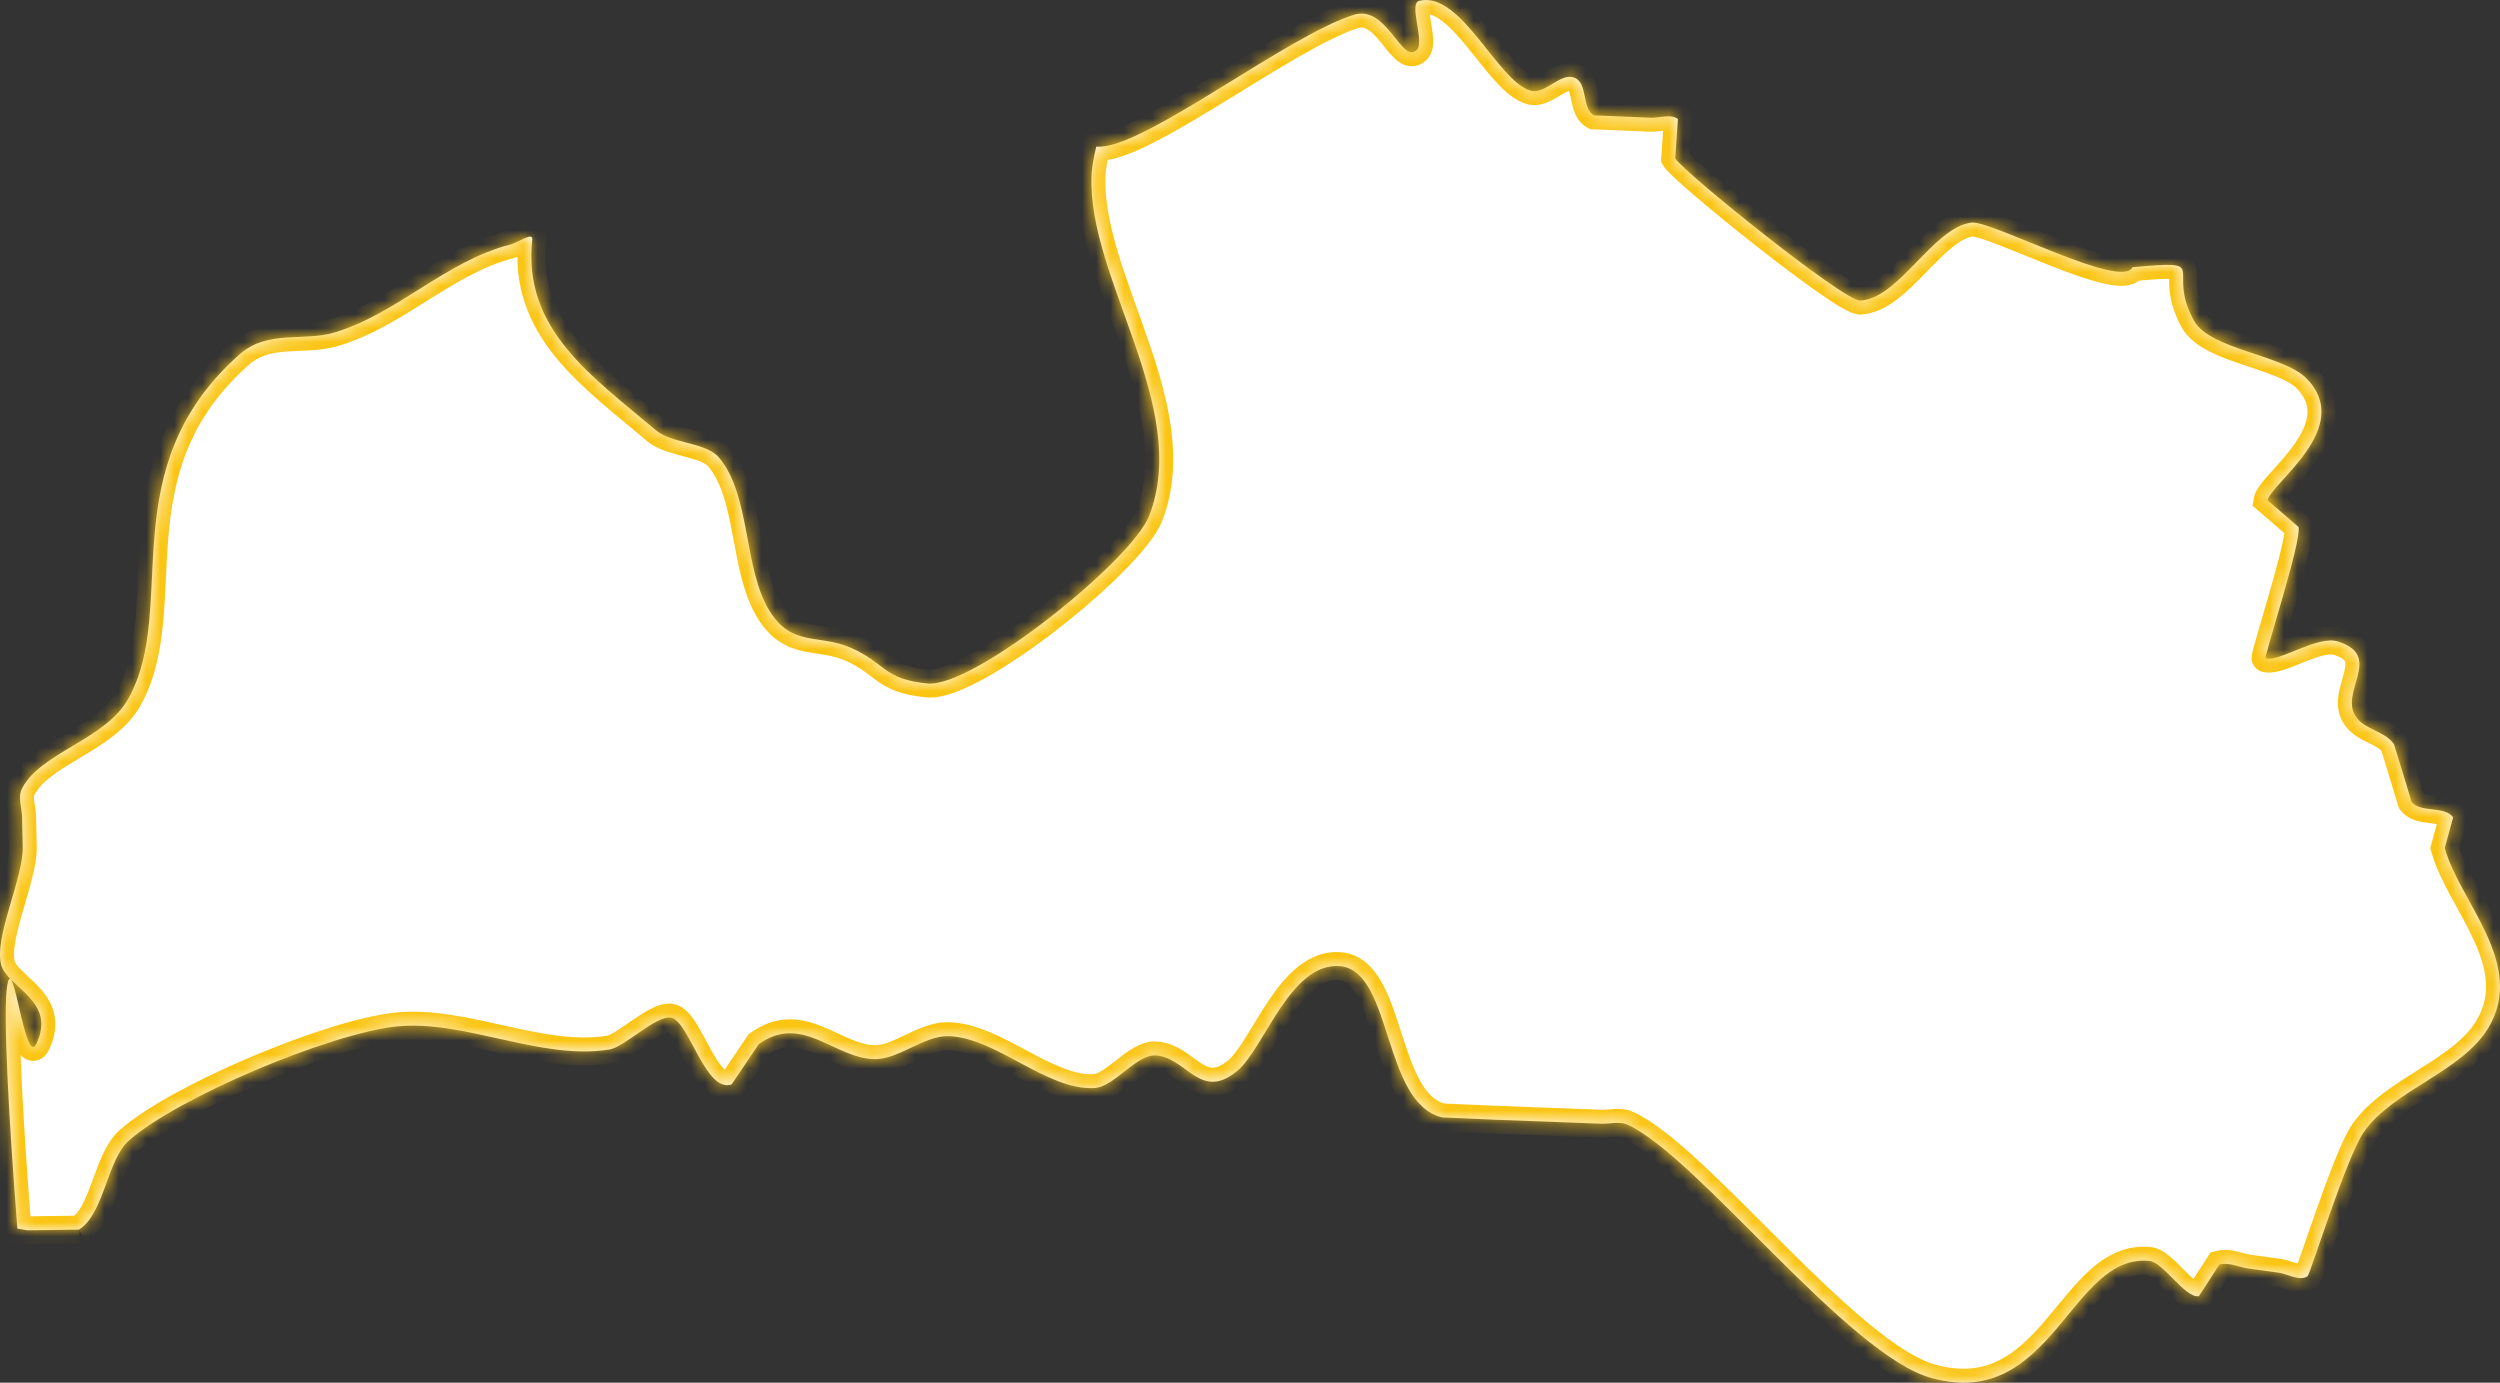 <?xml version="1.0" encoding="UTF-8"?> <svg xmlns="http://www.w3.org/2000/svg" width="179" height="99" viewBox="0 0 179 99" fill="none"><rect x="0" y="0" width="179" height="99" fill="#333333" stroke="none"/> <mask id="path-1-inside-1_15_259" fill="white"> <path d="M5.64 88.041C7.442 86.992 7.658 83.034 9.243 81.651C12.726 78.575 23.607 73.997 28.386 73.496C33.286 72.996 38.763 75.952 43.638 75.142C44.719 74.975 47.049 72.614 48.082 72.876C49.355 73.186 50.532 78.289 52.381 77.645L54.327 74.76C57.425 72.543 59.707 75.761 62.589 75.833C64.318 75.881 66.12 74.164 67.873 74.188C71.308 74.259 74.911 78.074 78.345 77.907C79.787 77.836 81.348 75.475 82.765 75.571C84.975 75.714 85.935 78.885 88.601 76.668C90.547 75.022 92.396 68.847 95.975 69.181C99.722 69.562 98.978 78.98 103.253 80.006C103.253 80.006 107.024 80.173 107.048 80.173C108.945 80.244 110.843 80.316 112.74 80.387C113.365 80.411 114.013 80.435 114.638 80.459C115.262 80.483 115.959 80.268 116.535 80.53C121.531 82.795 132.316 97.054 138.32 98.675C146.967 101.036 148.24 89.734 153.885 90.282C154.917 90.378 156.431 92.953 157.439 92.81L158.905 90.545C159.601 90.354 160.298 90.735 161.018 90.831C161.715 90.926 162.435 91.022 163.108 91.117C163.828 91.212 164.621 91.761 165.222 91.379C165.39 91.284 168.008 82.867 169.233 81.079C171.322 78.05 176.27 76.763 178.168 73.592C180.906 69.014 176.102 64.579 175.045 60.716L175.646 58.523C175.021 57.664 173.316 58.236 172.667 57.402L171.418 53.301C170.842 52.395 169.449 52.276 168.776 51.441C167.311 49.653 170.77 47.006 167.407 45.933C165.942 45.456 163.18 47.435 162.219 47.125C162.075 47.078 164.837 38.637 164.573 37.731L162.363 35.823C162.579 34.607 168.608 30.625 165.149 27.097C163.444 25.38 158.232 25.046 157.079 22.948C155.013 19.157 158.496 18.608 152.684 19.133C151.915 20.778 142.596 15.771 141.155 15.938C138.416 16.271 135.943 21.422 133.18 21.517C132.027 21.565 120.546 12.337 119.946 11.336L120.138 8.522C119.61 8.117 118.793 8.475 118.121 8.427L114.133 8.26C113.245 7.783 113.701 5.947 112.74 5.566C111.732 5.16 110.675 6.758 109.618 6.496C107.264 5.9 104.622 -0.681 101.62 0.058C100.827 0.249 102.028 2.967 101.451 3.563C100.371 4.66 99.314 0.32 96.936 1.059C92.228 2.538 82.308 10.311 78.826 10.501H78.49C78.321 11.217 78.177 11.908 78.153 12.647C77.889 19.967 85.287 29.171 82.284 36.92C81.059 40.115 69.699 49.271 66.408 48.937C63.214 48.627 63.43 47.483 60.932 46.386C58.65 45.385 56.728 46.315 55.143 43.811C53.198 40.759 53.798 35.489 51.468 32.748C50.556 31.675 48.058 31.746 46.977 30.816C42.413 26.953 37.393 23.591 38.114 17.13C38.162 16.581 37.057 17.392 36.529 17.511C31.941 18.68 28.386 22.495 23.943 23.806C21.733 24.474 19.187 23.591 17.169 25.356C7.874 33.582 12.846 43.453 9.195 50.01C7.562 52.967 2.926 53.849 1.581 56.448C1.245 57.068 1.581 57.855 1.581 58.57C1.605 59.262 1.605 59.953 1.629 60.669C1.653 62.934 -0.46 67.154 0.092 69.109C0.188 69.467 0.476 69.801 0.765 70.134C0.789 70.134 0.789 70.134 0.813 70.158C1.918 71.279 3.719 72.352 2.614 74.712C1.942 76.143 1.269 70.921 0.813 70.158C0.813 70.158 0.813 70.134 0.765 70.134C0.669 70.015 0.596 70.111 0.524 70.516C0.188 72.304 0.645 80.34 1.245 87.969L1.966 88.089C1.966 88.089 5.665 88.041 5.689 88.041"></path> </mask> <path d="M5.64 88.041C7.442 86.992 7.658 83.034 9.243 81.651C12.726 78.575 23.607 73.997 28.386 73.496C33.286 72.996 38.763 75.952 43.638 75.142C44.719 74.975 47.049 72.614 48.082 72.876C49.355 73.186 50.532 78.289 52.381 77.645L54.327 74.76C57.425 72.543 59.707 75.761 62.589 75.833C64.318 75.881 66.12 74.164 67.873 74.188C71.308 74.259 74.911 78.074 78.345 77.907C79.787 77.836 81.348 75.475 82.765 75.571C84.975 75.714 85.935 78.885 88.601 76.668C90.547 75.022 92.396 68.847 95.975 69.181C99.722 69.562 98.978 78.98 103.253 80.006C103.253 80.006 107.024 80.173 107.048 80.173C108.945 80.244 110.843 80.316 112.74 80.387C113.365 80.411 114.013 80.435 114.638 80.459C115.262 80.483 115.959 80.268 116.535 80.53C121.531 82.795 132.316 97.054 138.32 98.675C146.967 101.036 148.24 89.734 153.885 90.282C154.917 90.378 156.431 92.953 157.439 92.81L158.905 90.545C159.601 90.354 160.298 90.735 161.018 90.831C161.715 90.926 162.435 91.022 163.108 91.117C163.828 91.212 164.621 91.761 165.222 91.379C165.39 91.284 168.008 82.867 169.233 81.079C171.322 78.05 176.27 76.763 178.168 73.592C180.906 69.014 176.102 64.579 175.045 60.716L175.646 58.523C175.021 57.664 173.316 58.236 172.667 57.402L171.418 53.301C170.842 52.395 169.449 52.276 168.776 51.441C167.311 49.653 170.77 47.006 167.407 45.933C165.942 45.456 163.18 47.435 162.219 47.125C162.075 47.078 164.837 38.637 164.573 37.731L162.363 35.823C162.579 34.607 168.608 30.625 165.149 27.097C163.444 25.38 158.232 25.046 157.079 22.948C155.013 19.157 158.496 18.608 152.684 19.133C151.915 20.778 142.596 15.771 141.155 15.938C138.416 16.271 135.943 21.422 133.18 21.517C132.027 21.565 120.546 12.337 119.946 11.336L120.138 8.522C119.61 8.117 118.793 8.475 118.121 8.427L114.133 8.26C113.245 7.783 113.701 5.947 112.74 5.566C111.732 5.16 110.675 6.758 109.618 6.496C107.264 5.9 104.622 -0.681 101.62 0.058C100.827 0.249 102.028 2.967 101.451 3.563C100.371 4.66 99.314 0.32 96.936 1.059C92.228 2.538 82.308 10.311 78.826 10.501H78.49C78.321 11.217 78.177 11.908 78.153 12.647C77.889 19.967 85.287 29.171 82.284 36.92C81.059 40.115 69.699 49.271 66.408 48.937C63.214 48.627 63.43 47.483 60.932 46.386C58.65 45.385 56.728 46.315 55.143 43.811C53.198 40.759 53.798 35.489 51.468 32.748C50.556 31.675 48.058 31.746 46.977 30.816C42.413 26.953 37.393 23.591 38.114 17.13C38.162 16.581 37.057 17.392 36.529 17.511C31.941 18.68 28.386 22.495 23.943 23.806C21.733 24.474 19.187 23.591 17.169 25.356C7.874 33.582 12.846 43.453 9.195 50.01C7.562 52.967 2.926 53.849 1.581 56.448C1.245 57.068 1.581 57.855 1.581 58.57C1.605 59.262 1.605 59.953 1.629 60.669C1.653 62.934 -0.46 67.154 0.092 69.109C0.188 69.467 0.476 69.801 0.765 70.134C0.789 70.134 0.789 70.134 0.813 70.158C1.918 71.279 3.719 72.352 2.614 74.712C1.942 76.143 1.269 70.921 0.813 70.158C0.813 70.158 0.813 70.134 0.765 70.134C0.669 70.015 0.596 70.111 0.524 70.516C0.188 72.304 0.645 80.34 1.245 87.969L1.966 88.089C1.966 88.089 5.665 88.041 5.689 88.041" fill="white"></path> <path d="M9.243 81.651L9.901 82.404L9.905 82.4L9.243 81.651ZM28.386 73.496L28.285 72.501L28.282 72.502L28.386 73.496ZM43.638 75.142L43.486 74.153L43.474 74.155L43.638 75.142ZM48.082 72.876L47.836 73.846L47.845 73.848L48.082 72.876ZM52.381 77.645L52.71 78.59L53.024 78.48L53.21 78.204L52.381 77.645ZM54.327 74.76L53.745 73.947L53.598 74.052L53.498 74.201L54.327 74.76ZM62.589 75.833L62.617 74.834L62.614 74.833L62.589 75.833ZM67.873 74.188L67.894 73.188L67.887 73.188L67.873 74.188ZM78.345 77.907L78.394 78.906L78.395 78.906L78.345 77.907ZM82.765 75.571L82.698 76.569L82.7 76.569L82.765 75.571ZM88.601 76.668L89.241 77.436L89.247 77.431L88.601 76.668ZM95.975 69.181L96.076 68.186L96.068 68.185L95.975 69.181ZM103.253 80.006L103.02 80.978L103.113 81.001L103.209 81.005L103.253 80.006ZM107.048 80.173L107.086 79.173L107.067 79.173H107.048V80.173ZM112.74 80.387L112.778 79.388L112.778 79.388L112.74 80.387ZM116.535 80.53L116.121 81.441L116.122 81.441L116.535 80.53ZM138.32 98.675L138.584 97.711L138.581 97.71L138.32 98.675ZM153.885 90.282L153.788 91.278L153.793 91.278L153.885 90.282ZM157.439 92.81L157.58 93.8L158.031 93.736L158.279 93.353L157.439 92.81ZM158.905 90.545L158.64 89.58L158.272 89.681L158.065 90.001L158.905 90.545ZM161.018 90.831L161.154 89.84L161.149 89.839L161.018 90.831ZM163.108 91.117L162.967 92.107L162.977 92.108L163.108 91.117ZM165.222 91.379L164.728 90.509L164.706 90.522L164.685 90.535L165.222 91.379ZM169.233 81.079L168.41 80.511L168.408 80.513L169.233 81.079ZM178.168 73.592L179.026 74.105L179.026 74.105L178.168 73.592ZM175.045 60.716L174.081 60.452L174.008 60.716L174.081 60.98L175.045 60.716ZM175.646 58.523L176.61 58.787L176.737 58.323L176.454 57.934L175.646 58.523ZM172.667 57.402L171.711 57.693L171.764 57.87L171.878 58.016L172.667 57.402ZM171.418 53.301L172.375 53.009L172.335 52.879L172.262 52.764L171.418 53.301ZM168.776 51.441L169.555 50.813L169.55 50.807L168.776 51.441ZM167.407 45.933L167.098 46.884L167.103 46.886L167.407 45.933ZM162.219 47.125L161.905 48.075L161.912 48.077L162.219 47.125ZM164.573 37.731L165.533 37.451L165.45 37.167L165.226 36.974L164.573 37.731ZM162.363 35.823L161.379 35.648L161.279 36.209L161.71 36.58L162.363 35.823ZM165.149 27.097L165.864 26.397L165.859 26.392L165.149 27.097ZM157.079 22.948L156.201 23.426L156.203 23.429L157.079 22.948ZM152.684 19.133L152.594 18.137L152.021 18.189L151.778 18.709L152.684 19.133ZM141.155 15.938L141.04 14.944L141.034 14.945L141.155 15.938ZM133.18 21.517L133.146 20.518L133.139 20.518L133.18 21.517ZM119.946 11.336L118.948 11.268L118.927 11.581L119.088 11.85L119.946 11.336ZM120.138 8.522L121.136 8.59L121.172 8.055L120.747 7.729L120.138 8.522ZM118.121 8.427L118.191 7.429L118.177 7.428L118.162 7.428L118.121 8.427ZM114.133 8.26L113.661 9.141L113.863 9.25L114.092 9.259L114.133 8.26ZM112.74 5.566L112.367 6.494L112.371 6.495L112.74 5.566ZM109.618 6.496L109.372 7.465L109.377 7.466L109.618 6.496ZM101.62 0.058L101.854 1.03L101.859 1.029L101.62 0.058ZM101.451 3.563L102.164 4.265L102.17 4.258L101.451 3.563ZM96.936 1.059L96.639 0.104L96.636 0.105L96.936 1.059ZM78.826 10.501V11.501H78.853L78.88 11.5L78.826 10.501ZM78.49 10.501V9.501H77.697L77.516 10.273L78.49 10.501ZM78.153 12.647L79.153 12.683L79.153 12.68L78.153 12.647ZM82.284 36.92L81.352 36.559L81.351 36.562L82.284 36.92ZM66.408 48.937L66.509 47.943L66.505 47.942L66.408 48.937ZM60.932 46.386L61.334 45.471L61.334 45.47L60.932 46.386ZM55.143 43.811L55.988 43.276L55.986 43.273L55.143 43.811ZM51.468 32.748L52.23 32.1L52.23 32.1L51.468 32.748ZM46.977 30.816L47.629 30.058L47.623 30.053L46.977 30.816ZM38.114 17.13L39.108 17.241L39.109 17.229L39.11 17.217L38.114 17.13ZM36.529 17.511L36.309 16.536L36.295 16.539L36.282 16.542L36.529 17.511ZM23.943 23.806L23.66 22.847L23.654 22.849L23.943 23.806ZM17.169 25.356L16.511 24.603L16.507 24.607L17.169 25.356ZM9.195 50.01L8.322 49.524L8.32 49.527L9.195 50.01ZM1.581 56.448L2.46 56.925L2.465 56.916L2.469 56.908L1.581 56.448ZM1.581 58.57H0.581V58.588L0.582 58.605L1.581 58.57ZM1.629 60.669L2.629 60.658L2.629 60.646L2.629 60.635L1.629 60.669ZM0.092 69.109L1.058 68.85L1.054 68.837L0.092 69.109ZM0.765 70.134L0.008 70.788L0.307 71.134H0.765V70.134ZM2.614 74.712L3.519 75.138L3.52 75.136L2.614 74.712ZM0.524 70.516L1.507 70.701L1.509 70.691L0.524 70.516ZM1.245 87.969L0.248 88.048L0.31 88.828L1.082 88.956L1.245 87.969ZM1.966 88.089L1.802 89.075L1.89 89.09L1.978 89.089L1.966 88.089ZM6.144 88.905C6.818 88.512 7.278 87.889 7.616 87.278C7.955 86.663 8.224 85.961 8.461 85.317C8.708 84.647 8.922 84.042 9.171 83.508C9.422 82.97 9.661 82.613 9.901 82.404L8.586 80.897C8.033 81.38 7.65 82.037 7.359 82.663C7.065 83.293 6.815 84.002 6.585 84.625C6.345 85.275 6.122 85.845 5.865 86.311C5.606 86.78 5.363 87.045 5.137 87.177L6.144 88.905ZM9.905 82.4C11.516 80.978 14.976 79.116 18.719 77.529C22.455 75.944 26.256 74.725 28.491 74.491L28.282 72.502C25.737 72.768 21.708 74.089 17.938 75.687C14.175 77.283 10.453 79.248 8.581 80.901L9.905 82.4ZM28.488 74.491C30.743 74.261 33.162 74.825 35.805 75.411C38.365 75.98 41.142 76.57 43.802 76.128L43.474 74.155C41.258 74.524 38.859 74.041 36.238 73.459C33.699 72.895 30.929 72.231 28.285 72.501L28.488 74.491ZM43.791 76.13C44.286 76.053 44.792 75.766 45.172 75.529C45.582 75.274 46.043 74.946 46.442 74.674C46.866 74.385 47.235 74.146 47.545 73.994C47.912 73.813 47.957 73.876 47.836 73.846L48.328 71.907C47.69 71.745 47.057 72.005 46.663 72.199C46.211 72.421 45.737 72.733 45.314 73.022C44.866 73.328 44.477 73.606 44.115 73.832C43.938 73.941 43.791 74.024 43.67 74.082C43.541 74.142 43.486 74.153 43.486 74.153L43.791 76.13ZM47.845 73.848C47.728 73.82 47.723 73.771 47.827 73.881C47.919 73.979 48.036 74.138 48.181 74.371C48.484 74.857 48.767 75.429 49.141 76.103C49.483 76.72 49.9 77.419 50.399 77.92C50.903 78.428 51.713 78.936 52.71 78.59L52.052 76.701C52.052 76.701 52.071 76.702 52.065 76.7C52.036 76.689 51.953 76.647 51.817 76.51C51.535 76.226 51.232 75.751 50.89 75.133C50.579 74.574 50.214 73.852 49.88 73.315C49.706 73.036 49.508 72.75 49.285 72.512C49.074 72.287 48.753 72.011 48.318 71.905L47.845 73.848ZM53.21 78.204L55.156 75.319L53.498 74.201L51.552 77.086L53.21 78.204ZM54.908 75.573C55.53 75.129 56.057 74.988 56.532 74.982C57.032 74.976 57.553 75.117 58.162 75.364C58.465 75.488 58.772 75.63 59.103 75.784C59.427 75.935 59.777 76.099 60.134 76.247C60.848 76.543 61.664 76.81 62.564 76.833L62.614 74.833C62.073 74.82 61.523 74.658 60.901 74.4C60.591 74.271 60.281 74.126 59.947 73.971C59.621 73.819 59.272 73.657 58.916 73.512C58.206 73.223 57.396 72.971 56.507 72.982C55.592 72.994 54.673 73.283 53.745 73.947L54.908 75.573ZM62.562 76.833C63.712 76.864 64.825 76.315 65.651 75.923C66.596 75.474 67.261 75.18 67.86 75.188L67.887 73.188C66.732 73.172 65.62 73.724 64.793 74.116C63.848 74.565 63.195 74.849 62.617 74.834L62.562 76.833ZM67.852 75.188C68.535 75.202 69.273 75.404 70.09 75.746C70.91 76.088 71.743 76.54 72.637 77.019C74.335 77.927 76.349 79.006 78.394 78.906L78.297 76.909C76.907 76.976 75.403 76.231 73.581 75.255C72.716 74.793 71.789 74.288 70.861 73.9C69.929 73.511 68.928 73.21 67.894 73.188L67.852 75.188ZM78.395 78.906C79.006 78.876 79.547 78.612 79.971 78.349C80.4 78.083 80.825 77.743 81.182 77.463C81.564 77.163 81.88 76.921 82.173 76.755C82.47 76.587 82.628 76.564 82.698 76.569L82.832 74.573C82.193 74.53 81.625 74.766 81.186 75.016C80.742 75.268 80.312 75.603 79.947 75.89C79.556 76.197 79.231 76.455 78.918 76.649C78.6 76.845 78.406 76.903 78.296 76.909L78.395 78.906ZM82.7 76.569C83.011 76.589 83.318 76.716 83.696 76.957C83.886 77.079 84.075 77.216 84.291 77.374C84.497 77.524 84.734 77.697 84.98 77.851C85.475 78.162 86.115 78.471 86.9 78.451C87.695 78.432 88.464 78.082 89.241 77.436L87.962 75.899C87.406 76.361 87.055 76.447 86.851 76.452C86.637 76.457 86.399 76.381 86.044 76.157C85.865 76.046 85.684 75.914 85.469 75.757C85.263 75.607 85.024 75.433 84.773 75.272C84.265 74.948 83.623 74.624 82.829 74.573L82.7 76.569ZM89.247 77.431C89.869 76.905 90.424 76.08 90.919 75.287C91.451 74.434 91.939 73.579 92.505 72.742C93.063 71.915 93.621 71.225 94.206 70.763C94.774 70.316 95.313 70.123 95.882 70.176L96.068 68.185C94.848 68.071 93.814 68.526 92.968 69.193C92.138 69.847 91.442 70.741 90.847 71.623C90.26 72.493 89.697 73.469 89.223 74.227C88.713 75.044 88.306 75.607 87.956 75.904L89.247 77.431ZM95.874 70.175C96.323 70.221 96.751 70.526 97.216 71.371C97.683 72.22 98.044 73.358 98.464 74.659C98.867 75.905 99.32 77.293 99.971 78.431C100.627 79.58 101.57 80.63 103.02 80.978L103.486 79.033C102.798 78.868 102.231 78.357 101.707 77.439C101.178 76.512 100.782 75.329 100.368 74.045C99.971 72.815 99.549 71.463 98.968 70.407C98.385 69.346 97.501 68.331 96.076 68.186L95.874 70.175ZM103.253 80.006C103.209 81.005 103.209 81.005 103.209 81.005C103.209 81.005 103.209 81.005 103.209 81.005C103.209 81.005 103.209 81.005 103.209 81.005C103.21 81.005 103.21 81.005 103.211 81.005C103.213 81.005 103.216 81.005 103.219 81.005C103.227 81.005 103.237 81.006 103.251 81.007C103.279 81.008 103.319 81.01 103.371 81.012C103.474 81.016 103.621 81.023 103.798 81.031C104.152 81.046 104.624 81.067 105.097 81.088C106.014 81.129 107.006 81.173 107.048 81.173V79.173C107.065 79.173 106.16 79.133 105.185 79.09C104.713 79.069 104.241 79.048 103.887 79.033C103.71 79.025 103.562 79.018 103.459 79.014C103.408 79.012 103.367 79.01 103.339 79.009C103.326 79.008 103.315 79.007 103.308 79.007C103.304 79.007 103.302 79.007 103.3 79.007C103.299 79.007 103.298 79.007 103.298 79.007C103.298 79.007 103.297 79.007 103.297 79.007C103.297 79.007 103.297 79.007 103.297 79.007C103.297 79.007 103.297 79.007 103.253 80.006ZM107.01 81.172C107.959 81.208 108.908 81.243 109.856 81.279C110.805 81.315 111.754 81.351 112.703 81.386L112.778 79.388C111.829 79.352 110.881 79.316 109.932 79.281C108.983 79.245 108.034 79.209 107.086 79.173L107.01 81.172ZM112.702 81.386C113.015 81.398 113.333 81.41 113.652 81.422C113.97 81.434 114.288 81.446 114.6 81.458L114.676 79.46C114.363 79.448 114.045 79.436 113.727 79.424C113.408 79.412 113.09 79.4 112.778 79.388L112.702 81.386ZM114.6 81.458C114.815 81.466 115.023 81.454 115.195 81.44C115.388 81.425 115.511 81.412 115.66 81.404C115.944 81.388 116.061 81.413 116.121 81.441L116.949 79.62C116.434 79.385 115.914 79.386 115.55 79.407C115.095 79.432 114.934 79.469 114.676 79.46L114.6 81.458ZM116.122 81.441C117.203 81.931 118.705 83.136 120.522 84.825C122.312 86.491 124.294 88.514 126.344 90.553C128.38 92.579 130.476 94.613 132.448 96.245C134.391 97.853 136.334 99.175 138.06 99.641L138.581 97.71C137.305 97.365 135.648 96.297 133.723 94.704C131.829 93.136 129.79 91.16 127.755 89.135C125.733 87.124 123.707 85.057 121.883 83.361C120.086 81.689 118.365 80.262 116.948 79.62L116.122 81.441ZM138.057 99.64C140.448 100.293 142.404 100.01 144.057 99.175C145.667 98.362 146.92 97.058 147.988 95.808C149.107 94.5 149.973 93.325 150.957 92.437C151.896 91.59 152.766 91.178 153.788 91.278L153.981 89.287C152.181 89.112 150.775 89.908 149.618 90.952C148.505 91.955 147.455 93.355 146.468 94.509C145.432 95.721 144.392 96.765 143.156 97.39C141.962 97.993 140.516 98.238 138.584 97.711L138.057 99.64ZM153.793 91.278C153.719 91.271 153.8 91.261 154.093 91.506C154.351 91.72 154.628 92.004 154.961 92.34C155.27 92.651 155.637 93.017 156.007 93.291C156.334 93.534 156.904 93.896 157.58 93.8L157.299 91.82C157.47 91.795 157.473 91.889 157.2 91.686C156.97 91.515 156.705 91.258 156.38 90.931C156.081 90.629 155.722 90.26 155.374 89.97C155.062 89.709 154.566 89.341 153.977 89.287L153.793 91.278ZM158.279 93.353L159.744 91.088L158.065 90.001L156.6 92.267L158.279 93.353ZM159.169 91.509C159.269 91.482 159.415 91.481 159.721 91.553C159.886 91.593 160.017 91.631 160.23 91.687C160.42 91.736 160.645 91.79 160.887 91.822L161.149 89.839C160.85 89.8 160.662 89.721 160.184 89.607C159.787 89.513 159.237 89.417 158.64 89.58L159.169 91.509ZM160.883 91.822C161.586 91.918 162.298 92.012 162.967 92.107L163.248 90.127C162.573 90.031 161.844 89.934 161.154 89.84L160.883 91.822ZM162.977 92.108C163.066 92.12 163.182 92.15 163.354 92.205C163.496 92.25 163.738 92.334 163.941 92.39C164.346 92.503 165.071 92.659 165.758 92.223L164.685 90.535C164.771 90.48 164.8 90.553 164.478 90.464C164.318 90.419 164.19 90.372 163.961 90.299C163.764 90.236 163.51 90.161 163.239 90.126L162.977 92.108ZM165.715 92.249C165.932 92.126 166.045 91.95 166.053 91.938C166.089 91.886 166.115 91.84 166.128 91.814C166.158 91.758 166.182 91.702 166.201 91.66C166.239 91.57 166.283 91.455 166.329 91.33C166.424 91.076 166.548 90.724 166.692 90.309C166.982 89.472 167.36 88.364 167.773 87.198C168.186 86.032 168.628 84.825 169.04 83.803C169.465 82.749 169.822 81.987 170.058 81.644L168.408 80.513C168.031 81.064 167.601 82.025 167.185 83.055C166.757 84.117 166.304 85.356 165.888 86.53C165.472 87.704 165.088 88.829 164.802 89.653C164.658 90.069 164.54 90.403 164.454 90.635C164.411 90.752 164.38 90.83 164.361 90.875C164.35 90.9 164.351 90.897 164.36 90.879C164.364 90.872 164.381 90.84 164.409 90.799C164.41 90.798 164.516 90.63 164.728 90.509L165.715 92.249ZM170.056 81.647C170.959 80.337 172.512 79.368 174.306 78.234C176 77.164 177.933 75.931 179.026 74.105L177.309 73.078C176.504 74.424 175.015 75.42 173.238 76.543C171.562 77.603 169.595 78.792 168.41 80.511L170.056 81.647ZM179.026 74.105C180.65 71.389 179.977 68.737 178.939 66.469C178.425 65.348 177.78 64.233 177.244 63.239C176.689 62.211 176.241 61.297 176.01 60.452L174.081 60.98C174.378 62.066 174.926 63.156 175.484 64.189C176.06 65.256 176.643 66.26 177.12 67.302C178.064 69.362 178.423 71.217 177.309 73.079L179.026 74.105ZM176.01 60.98L176.61 58.787L174.681 58.258L174.081 60.452L176.01 60.98ZM176.454 57.934C176.128 57.486 175.685 57.266 175.305 57.148C174.943 57.035 174.556 56.992 174.282 56.96C173.966 56.923 173.764 56.897 173.602 56.849C173.456 56.806 173.445 56.773 173.457 56.788L171.878 58.016C172.214 58.448 172.659 58.656 173.035 58.767C173.394 58.873 173.779 58.915 174.049 58.947C174.361 58.983 174.558 59.01 174.711 59.058C174.847 59.1 174.851 59.13 174.837 59.111L176.454 57.934ZM173.624 57.111L172.375 53.009L170.462 53.592L171.711 57.693L173.624 57.111ZM172.262 52.764C171.801 52.039 171.042 51.676 170.574 51.446C170.001 51.165 169.722 51.021 169.555 50.813L167.998 52.068C168.503 52.696 169.257 53.028 169.693 53.242C170.233 53.507 170.46 53.657 170.575 53.838L172.262 52.764ZM169.55 50.807C169.417 50.645 169.364 50.456 169.409 50.103C169.465 49.666 169.608 49.307 169.772 48.667C169.907 48.142 170.063 47.373 169.762 46.622C169.435 45.809 168.699 45.296 167.711 44.98L167.103 46.886C167.796 47.107 167.89 47.327 167.906 47.368C167.947 47.471 167.961 47.677 167.835 48.17C167.737 48.55 167.501 49.255 167.425 49.851C167.339 50.53 167.403 51.343 168.003 52.075L169.55 50.807ZM167.717 44.982C167.088 44.778 166.423 44.861 165.883 44.989C165.325 45.121 164.752 45.339 164.254 45.538C163.725 45.749 163.296 45.93 162.922 46.051C162.74 46.11 162.61 46.141 162.521 46.153C162.422 46.166 162.444 46.147 162.526 46.174L161.912 48.077C162.235 48.181 162.553 48.167 162.795 48.134C163.046 48.099 163.301 48.03 163.536 47.954C163.996 47.806 164.53 47.581 164.995 47.395C165.49 47.198 165.942 47.03 166.344 46.935C166.764 46.836 166.994 46.85 167.098 46.884L167.717 44.982ZM162.533 46.176C162.843 46.278 163.012 46.497 163.09 46.636C163.164 46.769 163.189 46.887 163.199 46.941C163.219 47.052 163.213 47.137 163.212 47.154C163.21 47.203 163.203 47.23 163.207 47.208C163.213 47.177 163.228 47.109 163.258 46.995C163.315 46.773 163.407 46.448 163.524 46.042C163.753 45.25 164.085 44.132 164.402 43.026C164.723 41.909 165.044 40.749 165.269 39.806C165.381 39.337 165.474 38.904 165.53 38.548C165.557 38.371 165.579 38.196 165.587 38.036C165.594 37.903 165.599 37.676 165.533 37.451L163.613 38.011C163.58 37.898 163.594 37.844 163.59 37.934C163.587 37.997 163.576 38.097 163.554 38.237C163.51 38.517 163.431 38.892 163.324 39.342C163.11 40.238 162.799 41.362 162.48 42.474C162.158 43.597 161.843 44.655 161.603 45.487C161.485 45.893 161.387 46.243 161.322 46.495C161.29 46.618 161.261 46.737 161.242 46.836C161.234 46.879 161.22 46.955 161.216 47.04C161.214 47.074 161.209 47.173 161.23 47.293C161.241 47.352 161.267 47.474 161.343 47.609C161.422 47.751 161.593 47.971 161.905 48.075L162.533 46.176ZM165.226 36.974L163.017 35.066L161.71 36.58L163.92 38.488L165.226 36.974ZM163.348 35.998C163.327 36.114 163.296 36.093 163.479 35.854C163.63 35.658 163.843 35.418 164.118 35.113C164.647 34.529 165.361 33.755 165.956 32.897C166.547 32.045 167.094 31.009 167.199 29.87C167.31 28.671 166.921 27.476 165.864 26.397L164.435 27.797C165.107 28.482 165.261 29.107 165.208 29.686C165.149 30.324 164.823 31.021 164.313 31.757C163.806 32.488 163.189 33.159 162.634 33.773C162.368 34.068 162.101 34.365 161.895 34.634C161.721 34.86 161.453 35.229 161.379 35.648L163.348 35.998ZM165.859 26.392C165.285 25.815 164.484 25.41 163.71 25.094C162.925 24.772 162.029 24.488 161.227 24.218C160.396 23.937 159.65 23.666 159.049 23.353C158.434 23.033 158.102 22.733 157.956 22.466L156.203 23.429C156.633 24.212 157.384 24.741 158.124 25.127C158.878 25.52 159.758 25.833 160.587 26.113C161.445 26.402 162.244 26.655 162.952 26.945C163.671 27.239 164.161 27.52 164.44 27.801L165.859 26.392ZM157.957 22.469C157.508 21.644 157.376 21.03 157.334 20.584C157.312 20.351 157.312 20.15 157.313 19.941C157.314 19.772 157.32 19.48 157.265 19.217C157.196 18.886 157.017 18.516 156.617 18.264C156.288 18.056 155.911 17.999 155.602 17.977C154.98 17.933 154.013 18.009 152.594 18.137L152.773 20.129C154.26 19.994 155.038 19.942 155.462 19.972C155.677 19.987 155.648 20.017 155.551 19.956C155.383 19.85 155.32 19.685 155.308 19.627C155.306 19.617 155.309 19.631 155.312 19.69C155.314 19.75 155.314 19.822 155.313 19.931C155.312 20.139 155.31 20.43 155.343 20.773C155.41 21.479 155.618 22.356 156.201 23.426L157.957 22.469ZM151.778 18.709C151.92 18.404 152.184 18.449 151.964 18.463C151.78 18.474 151.461 18.441 150.989 18.331C150.062 18.113 148.84 17.672 147.537 17.159C146.294 16.67 144.882 16.076 143.816 15.665C143.265 15.452 142.751 15.265 142.318 15.136C142.102 15.072 141.89 15.017 141.694 14.981C141.513 14.947 141.277 14.917 141.04 14.944L141.27 16.931C141.213 16.938 141.218 16.927 141.333 16.948C141.431 16.966 141.568 17 141.746 17.053C142.102 17.159 142.558 17.323 143.096 17.531C144.207 17.96 145.443 18.484 146.805 19.02C148.109 19.533 149.45 20.024 150.532 20.278C151.065 20.403 151.611 20.489 152.09 20.459C152.531 20.431 153.255 20.273 153.59 19.556L151.778 18.709ZM141.034 14.945C140.072 15.062 139.226 15.585 138.515 16.158C137.797 16.735 137.098 17.464 136.46 18.119C135.798 18.799 135.196 19.406 134.603 19.854C134.006 20.306 133.534 20.504 133.146 20.518L133.215 22.517C134.208 22.482 135.081 22.001 135.81 21.45C136.543 20.895 137.249 20.176 137.893 19.515C138.561 18.829 139.166 18.201 139.769 17.716C140.378 17.226 140.868 16.98 141.276 16.93L141.034 14.945ZM133.139 20.518C133.323 20.51 133.402 20.573 133.253 20.507C133.155 20.464 133.009 20.388 132.811 20.272C132.42 20.042 131.9 19.699 131.284 19.268C130.057 18.409 128.511 17.241 126.974 16.034C125.437 14.827 123.92 13.59 122.754 12.595C122.17 12.097 121.68 11.665 121.321 11.331C121.142 11.164 121.002 11.028 120.903 10.924C120.784 10.8 120.777 10.777 120.804 10.822L119.088 11.85C119.19 12.02 119.343 12.186 119.459 12.307C119.594 12.449 119.764 12.614 119.958 12.795C120.347 13.157 120.862 13.61 121.456 14.117C122.647 15.132 124.185 16.387 125.738 17.606C127.29 18.825 128.868 20.018 130.137 20.906C130.769 21.349 131.34 21.727 131.799 21.997C132.027 22.131 132.247 22.249 132.444 22.336C132.59 22.401 132.894 22.53 133.222 22.516L133.139 20.518ZM120.944 11.404L121.136 8.59L119.14 8.454L118.948 11.268L120.944 11.404ZM120.747 7.729C120.158 7.278 119.477 7.309 119.091 7.345C118.911 7.361 118.65 7.398 118.532 7.411C118.369 7.43 118.265 7.435 118.191 7.429L118.05 9.424C118.312 9.443 118.563 9.421 118.759 9.399C118.999 9.371 119.101 9.352 119.276 9.336C119.599 9.306 119.589 9.362 119.53 9.316L120.747 7.729ZM118.162 7.428L114.175 7.261L114.092 9.259L118.079 9.426L118.162 7.428ZM114.606 7.379C114.672 7.414 114.657 7.452 114.606 7.323C114.548 7.177 114.508 6.989 114.443 6.675C114.388 6.41 114.309 6.018 114.148 5.666C113.975 5.286 113.667 4.858 113.109 4.636L112.371 6.495C112.294 6.464 112.289 6.408 112.328 6.495C112.38 6.609 112.422 6.778 112.485 7.08C112.537 7.332 112.61 7.716 112.746 8.06C112.89 8.422 113.15 8.867 113.661 9.141L114.606 7.379ZM113.113 4.638C112.566 4.418 112.048 4.494 111.65 4.631C111.276 4.76 110.927 4.972 110.68 5.121C110.394 5.294 110.208 5.407 110.035 5.477C109.877 5.541 109.84 5.521 109.859 5.525L109.377 7.466C109.924 7.602 110.416 7.48 110.785 7.331C111.139 7.188 111.478 6.976 111.715 6.833C111.99 6.666 112.161 6.571 112.301 6.522C112.418 6.482 112.411 6.511 112.367 6.494L113.113 4.638ZM109.863 5.526C109.594 5.458 109.165 5.153 108.538 4.462C107.934 3.797 107.339 3.003 106.636 2.143C105.968 1.326 105.215 0.467 104.399 -0.136C103.58 -0.742 102.544 -1.2 101.381 -0.913L101.859 1.029C102.197 0.946 102.617 1.033 103.211 1.472C103.808 1.914 104.426 2.599 105.088 3.409C105.715 4.176 106.409 5.093 107.057 5.806C107.681 6.494 108.464 7.235 109.372 7.465L109.863 5.526ZM101.386 -0.914C100.943 -0.808 100.654 -0.506 100.504 -0.187C100.374 0.089 100.346 0.373 100.34 0.575C100.329 0.98 100.407 1.455 100.468 1.822C100.537 2.239 100.596 2.573 100.611 2.846C100.618 2.979 100.612 3.048 100.608 3.071C100.602 3.1 100.614 2.991 100.733 2.868L102.17 4.258C102.433 3.986 102.533 3.661 102.576 3.427C102.619 3.187 102.62 2.943 102.608 2.735C102.585 2.325 102.501 1.856 102.441 1.495C102.373 1.083 102.335 0.806 102.34 0.629C102.342 0.54 102.355 0.576 102.313 0.665C102.251 0.796 102.099 0.971 101.854 1.03L101.386 -0.914ZM100.739 2.861C100.761 2.839 100.905 2.723 101.134 2.744C101.297 2.758 101.35 2.834 101.266 2.763C101.075 2.604 100.866 2.317 100.455 1.814C100.104 1.382 99.628 0.829 99.028 0.448C98.386 0.041 97.572 -0.186 96.639 0.104L97.233 2.014C97.489 1.934 97.698 1.973 97.957 2.137C98.258 2.328 98.559 2.653 98.905 3.077C99.191 3.428 99.597 3.975 99.983 4.298C100.187 4.468 100.519 4.697 100.956 4.736C101.458 4.781 101.872 4.561 102.164 4.265L100.739 2.861ZM96.636 0.105C95.349 0.51 93.766 1.321 92.114 2.263C90.45 3.213 88.64 4.341 86.898 5.411C85.144 6.489 83.458 7.507 82 8.267C81.272 8.646 80.619 8.952 80.055 9.167C79.479 9.386 79.055 9.487 78.771 9.503L78.88 11.5C79.467 11.468 80.115 11.284 80.767 11.036C81.43 10.783 82.16 10.439 82.925 10.04C84.454 9.243 86.196 8.19 87.945 7.115C89.707 6.033 91.477 4.929 93.106 4C94.747 3.063 96.169 2.348 97.236 2.013L96.636 0.105ZM78.826 9.501H78.49V11.501H78.826V9.501ZM77.516 10.273C77.346 10.997 77.181 11.77 77.154 12.615L79.153 12.68C79.173 12.046 79.297 11.436 79.463 10.73L77.516 10.273ZM77.154 12.611C77.082 14.605 77.532 16.677 78.153 18.728C78.768 20.762 79.598 22.91 80.3 24.948C81.746 29.147 82.708 33.06 81.352 36.559L83.217 37.281C84.864 33.031 83.627 28.468 82.191 24.297C81.452 22.151 80.67 20.142 80.067 18.149C79.469 16.173 79.093 14.35 79.153 12.683L77.154 12.611ZM81.351 36.562C81.251 36.822 81.012 37.222 80.598 37.752C80.195 38.267 79.666 38.856 79.039 39.489C77.786 40.756 76.182 42.161 74.507 43.463C72.831 44.766 71.107 45.947 69.618 46.776C68.873 47.191 68.207 47.507 67.648 47.706C67.066 47.914 66.698 47.962 66.509 47.943L66.307 49.932C66.941 49.997 67.647 49.831 68.322 49.59C69.019 49.34 69.79 48.97 70.591 48.523C72.196 47.63 74.007 46.385 75.735 45.042C77.465 43.697 79.136 42.235 80.461 40.896C81.123 40.227 81.708 39.579 82.173 38.983C82.628 38.402 83.012 37.817 83.218 37.278L81.351 36.562ZM66.505 47.942C65.066 47.802 64.489 47.493 63.984 47.139C63.43 46.75 62.704 46.072 61.334 45.471L60.53 47.302C61.657 47.797 62.072 48.24 62.834 48.775C63.644 49.344 64.556 49.762 66.311 49.933L66.505 47.942ZM61.334 45.47C60.662 45.175 60.028 45.029 59.461 44.928C58.831 44.817 58.464 44.786 57.985 44.684C57.571 44.595 57.237 44.48 56.934 44.286C56.636 44.095 56.318 43.796 55.988 43.276L54.298 44.346C54.761 45.077 55.278 45.601 55.857 45.971C56.432 46.339 57.018 46.523 57.568 46.64C58.053 46.743 58.692 46.824 59.114 46.898C59.599 46.984 60.061 47.096 60.53 47.302L61.334 45.47ZM55.986 43.273C55.142 41.949 54.833 40.104 54.433 37.978C54.058 35.986 53.595 33.706 52.23 32.1L50.706 33.395C51.671 34.531 52.074 36.257 52.467 38.348C52.836 40.306 53.199 42.62 54.3 44.349L55.986 43.273ZM52.23 32.1C51.857 31.661 51.367 31.389 50.919 31.201C50.469 31.013 49.977 30.877 49.543 30.762C49.084 30.64 48.692 30.54 48.338 30.416C47.983 30.291 47.76 30.171 47.629 30.058L46.325 31.574C46.734 31.926 47.229 32.146 47.675 32.303C48.122 32.46 48.613 32.584 49.029 32.695C49.468 32.812 49.839 32.917 50.148 33.046C50.459 33.177 50.623 33.298 50.707 33.395L52.23 32.1ZM47.623 30.053C45.275 28.065 42.997 26.352 41.339 24.316C39.731 22.341 38.784 20.145 39.108 17.241L37.12 17.019C36.723 20.577 37.926 23.292 39.788 25.579C41.601 27.805 44.115 29.704 46.331 31.579L47.623 30.053ZM39.11 17.217C39.127 17.022 39.117 16.645 38.83 16.321C38.534 15.986 38.151 15.94 37.954 15.941C37.611 15.944 37.279 16.091 37.132 16.156C36.952 16.236 36.711 16.357 36.577 16.421C36.496 16.46 36.43 16.489 36.377 16.511C36.32 16.534 36.3 16.538 36.309 16.536L36.749 18.487C37.004 18.429 37.266 18.308 37.435 18.228C37.655 18.123 37.787 18.054 37.943 17.985C38.011 17.954 38.054 17.938 38.076 17.931C38.11 17.92 38.063 17.941 37.968 17.941C37.875 17.942 37.576 17.921 37.333 17.647C37.099 17.383 37.113 17.101 37.118 17.043L39.11 17.217ZM36.282 16.542C33.814 17.171 31.653 18.504 29.651 19.758C27.602 21.041 25.724 22.238 23.66 22.847L24.226 24.765C26.605 24.063 28.727 22.696 30.712 21.453C32.746 20.179 34.655 19.02 36.776 18.48L36.282 16.542ZM23.654 22.849C23.207 22.984 22.72 23.047 22.169 23.084C21.894 23.102 21.616 23.113 21.32 23.125C21.029 23.137 20.721 23.15 20.413 23.172C19.172 23.261 17.766 23.506 16.511 24.603L17.828 26.109C18.591 25.441 19.466 25.245 20.556 25.167C20.829 25.148 21.107 25.136 21.401 25.124C21.69 25.112 21.997 25.1 22.302 25.08C22.914 25.039 23.574 24.962 24.232 24.763L23.654 22.849ZM16.507 24.607C11.593 28.956 10.457 33.771 10.069 38.222C9.974 39.324 9.923 40.41 9.873 41.449C9.823 42.495 9.773 43.492 9.679 44.452C9.492 46.374 9.136 48.061 8.322 49.524L10.069 50.497C11.08 48.681 11.472 46.675 11.67 44.646C11.769 43.63 11.82 42.585 11.871 41.545C11.921 40.498 11.97 39.452 12.062 38.396C12.425 34.215 13.451 29.982 17.832 26.105L16.507 24.607ZM8.32 49.527C7.656 50.728 6.348 51.561 4.767 52.505C4.018 52.953 3.206 53.43 2.503 53.966C1.796 54.505 1.125 55.154 0.693 55.989L2.469 56.908C2.71 56.443 3.123 56.007 3.715 55.557C4.309 55.104 5.012 54.689 5.793 54.222C7.275 53.336 9.101 52.249 10.071 50.494L8.32 49.527ZM0.702 55.971C0.38 56.565 0.415 57.18 0.462 57.588C0.485 57.785 0.523 58.02 0.544 58.165C0.569 58.337 0.581 58.464 0.581 58.57H2.581C2.581 58.319 2.552 58.079 2.524 57.883C2.492 57.66 2.468 57.525 2.449 57.359C2.412 57.039 2.446 56.951 2.46 56.925L0.702 55.971ZM0.582 58.605C0.594 58.941 0.599 59.278 0.605 59.628C0.611 59.975 0.618 60.335 0.63 60.702L2.629 60.635C2.617 60.287 2.611 59.943 2.605 59.593C2.599 59.246 2.593 58.891 2.581 58.535L0.582 58.605ZM0.629 60.679C0.634 61.112 0.533 61.697 0.351 62.425C0.171 63.147 -0.064 63.915 -0.298 64.728C-0.527 65.521 -0.753 66.35 -0.883 67.116C-1.01 67.861 -1.071 68.672 -0.87 69.381L1.054 68.837C0.979 68.569 0.975 68.119 1.088 67.452C1.198 66.806 1.396 66.072 1.623 65.282C1.845 64.513 2.1 63.678 2.292 62.91C2.482 62.149 2.637 61.358 2.629 60.658L0.629 60.679ZM-0.874 69.369C-0.706 69.993 -0.233 70.509 0.008 70.788L1.522 69.481C1.186 69.092 1.082 68.941 1.058 68.85L-0.874 69.369ZM0.765 71.134C0.789 71.134 0.737 71.135 0.68 71.13C0.596 71.121 0.475 71.098 0.344 71.033C0.23 70.976 0.155 70.911 0.132 70.89C0.112 70.872 0.095 70.855 0.108 70.868L1.517 69.449C1.515 69.447 1.509 69.44 1.502 69.433C1.495 69.427 1.482 69.414 1.465 69.399C1.434 69.371 1.354 69.301 1.233 69.242C1.096 69.174 0.97 69.149 0.878 69.14C0.839 69.136 0.808 69.135 0.793 69.135C0.778 69.134 0.765 69.134 0.765 69.134V71.134ZM0.101 70.86C0.376 71.139 0.781 71.499 1.023 71.732C1.311 72.009 1.539 72.258 1.7 72.51C1.855 72.751 1.939 72.982 1.956 73.231C1.974 73.481 1.927 73.822 1.708 74.288L3.52 75.136C3.854 74.423 3.996 73.744 3.952 73.094C3.907 72.443 3.68 71.893 3.384 71.431C3.095 70.98 2.734 70.602 2.409 70.29C2.037 69.932 1.802 69.737 1.525 69.456L0.101 70.86ZM1.709 74.287C1.692 74.324 1.712 74.264 1.797 74.183C1.897 74.087 2.125 73.934 2.45 73.963C2.739 73.988 2.906 74.142 2.949 74.186C2.998 74.236 3.009 74.265 2.99 74.231C2.897 74.061 2.762 73.645 2.602 73.013C2.447 72.403 2.311 71.77 2.165 71.16C2.095 70.868 2.023 70.586 1.952 70.347C1.889 70.136 1.8 69.86 1.671 69.645L-0.045 70.672C-0.06 70.647 -0.029 70.701 0.035 70.917C0.091 71.103 0.152 71.343 0.22 71.626C0.349 72.164 0.508 72.891 0.663 73.503C0.812 74.093 1 74.762 1.236 75.193C1.3 75.309 1.393 75.457 1.526 75.591C1.652 75.719 1.902 75.922 2.275 75.955C2.684 75.991 2.996 75.804 3.179 75.628C3.348 75.467 3.453 75.279 3.519 75.138L1.709 74.287ZM0.813 70.158C1.813 70.156 1.813 70.155 1.813 70.154C1.813 70.154 1.813 70.153 1.813 70.152C1.813 70.151 1.813 70.15 1.813 70.148C1.813 70.146 1.813 70.143 1.813 70.14C1.812 70.135 1.812 70.129 1.812 70.124C1.812 70.113 1.811 70.101 1.81 70.089C1.809 70.065 1.806 70.04 1.802 70.013C1.794 69.96 1.781 69.899 1.759 69.835C1.715 69.702 1.636 69.561 1.511 69.436C1.251 69.179 0.941 69.134 0.765 69.134V71.134C0.636 71.134 0.35 71.102 0.103 70.856C-0.017 70.738 -0.092 70.602 -0.136 70.474C-0.157 70.412 -0.169 70.354 -0.177 70.302C-0.181 70.275 -0.183 70.25 -0.185 70.227C-0.186 70.215 -0.186 70.204 -0.187 70.193C-0.187 70.187 -0.187 70.182 -0.187 70.176C-0.187 70.174 -0.187 70.171 -0.187 70.168C-0.187 70.167 -0.187 70.165 -0.187 70.164C-0.187 70.163 -0.187 70.162 -0.187 70.162C-0.187 70.161 -0.187 70.16 0.813 70.158ZM1.543 69.507C1.487 69.437 1.231 69.121 0.766 69.089C0.201 69.05 -0.11 69.441 -0.201 69.581C-0.304 69.737 -0.355 69.899 -0.382 69.993C-0.414 70.103 -0.439 70.222 -0.46 70.341L1.509 70.691C1.524 70.607 1.535 70.562 1.54 70.544C1.55 70.51 1.536 70.579 1.472 70.676C1.42 70.756 1.15 71.121 0.627 71.084C0.206 71.055 -0.006 70.772 -0.014 70.762L1.543 69.507ZM-0.458 70.331C-0.563 70.886 -0.594 71.816 -0.589 72.929C-0.584 74.073 -0.539 75.499 -0.465 77.098C-0.318 80.299 -0.053 84.227 0.248 88.048L2.242 87.891C1.942 84.082 1.679 80.177 1.532 77.006C1.459 75.419 1.416 74.024 1.411 72.92C1.406 71.785 1.443 71.04 1.507 70.701L-0.458 70.331ZM1.082 88.956L1.802 89.075L2.129 87.102L1.408 86.983L1.082 88.956ZM1.966 88.089C1.978 89.089 1.978 89.089 1.979 89.089C1.979 89.089 1.979 89.089 1.979 89.089C1.979 89.089 1.979 89.089 1.979 89.089C1.98 89.089 1.98 89.089 1.981 89.089C1.983 89.088 1.986 89.088 1.989 89.088C1.996 89.088 2.006 89.088 2.02 89.088C2.047 89.088 2.087 89.087 2.137 89.087C2.239 89.085 2.383 89.083 2.557 89.081C2.904 89.077 3.367 89.071 3.831 89.065C4.295 89.059 4.759 89.053 5.109 89.048C5.468 89.044 5.691 89.041 5.689 89.041V87.041C5.668 87.041 4.725 87.053 3.805 87.065C3.341 87.071 2.878 87.077 2.531 87.081C2.357 87.084 2.213 87.085 2.112 87.087C2.061 87.087 2.021 87.088 1.994 87.088C1.981 87.088 1.97 87.088 1.963 87.089C1.96 87.089 1.957 87.089 1.955 87.089C1.954 87.089 1.954 87.089 1.953 87.089C1.953 87.089 1.953 87.089 1.953 87.089C1.953 87.089 1.953 87.089 1.953 87.089C1.953 87.089 1.953 87.089 1.966 88.089Z" fill="#FBC514" mask="url(#path-1-inside-1_15_259)"></path> </svg> 